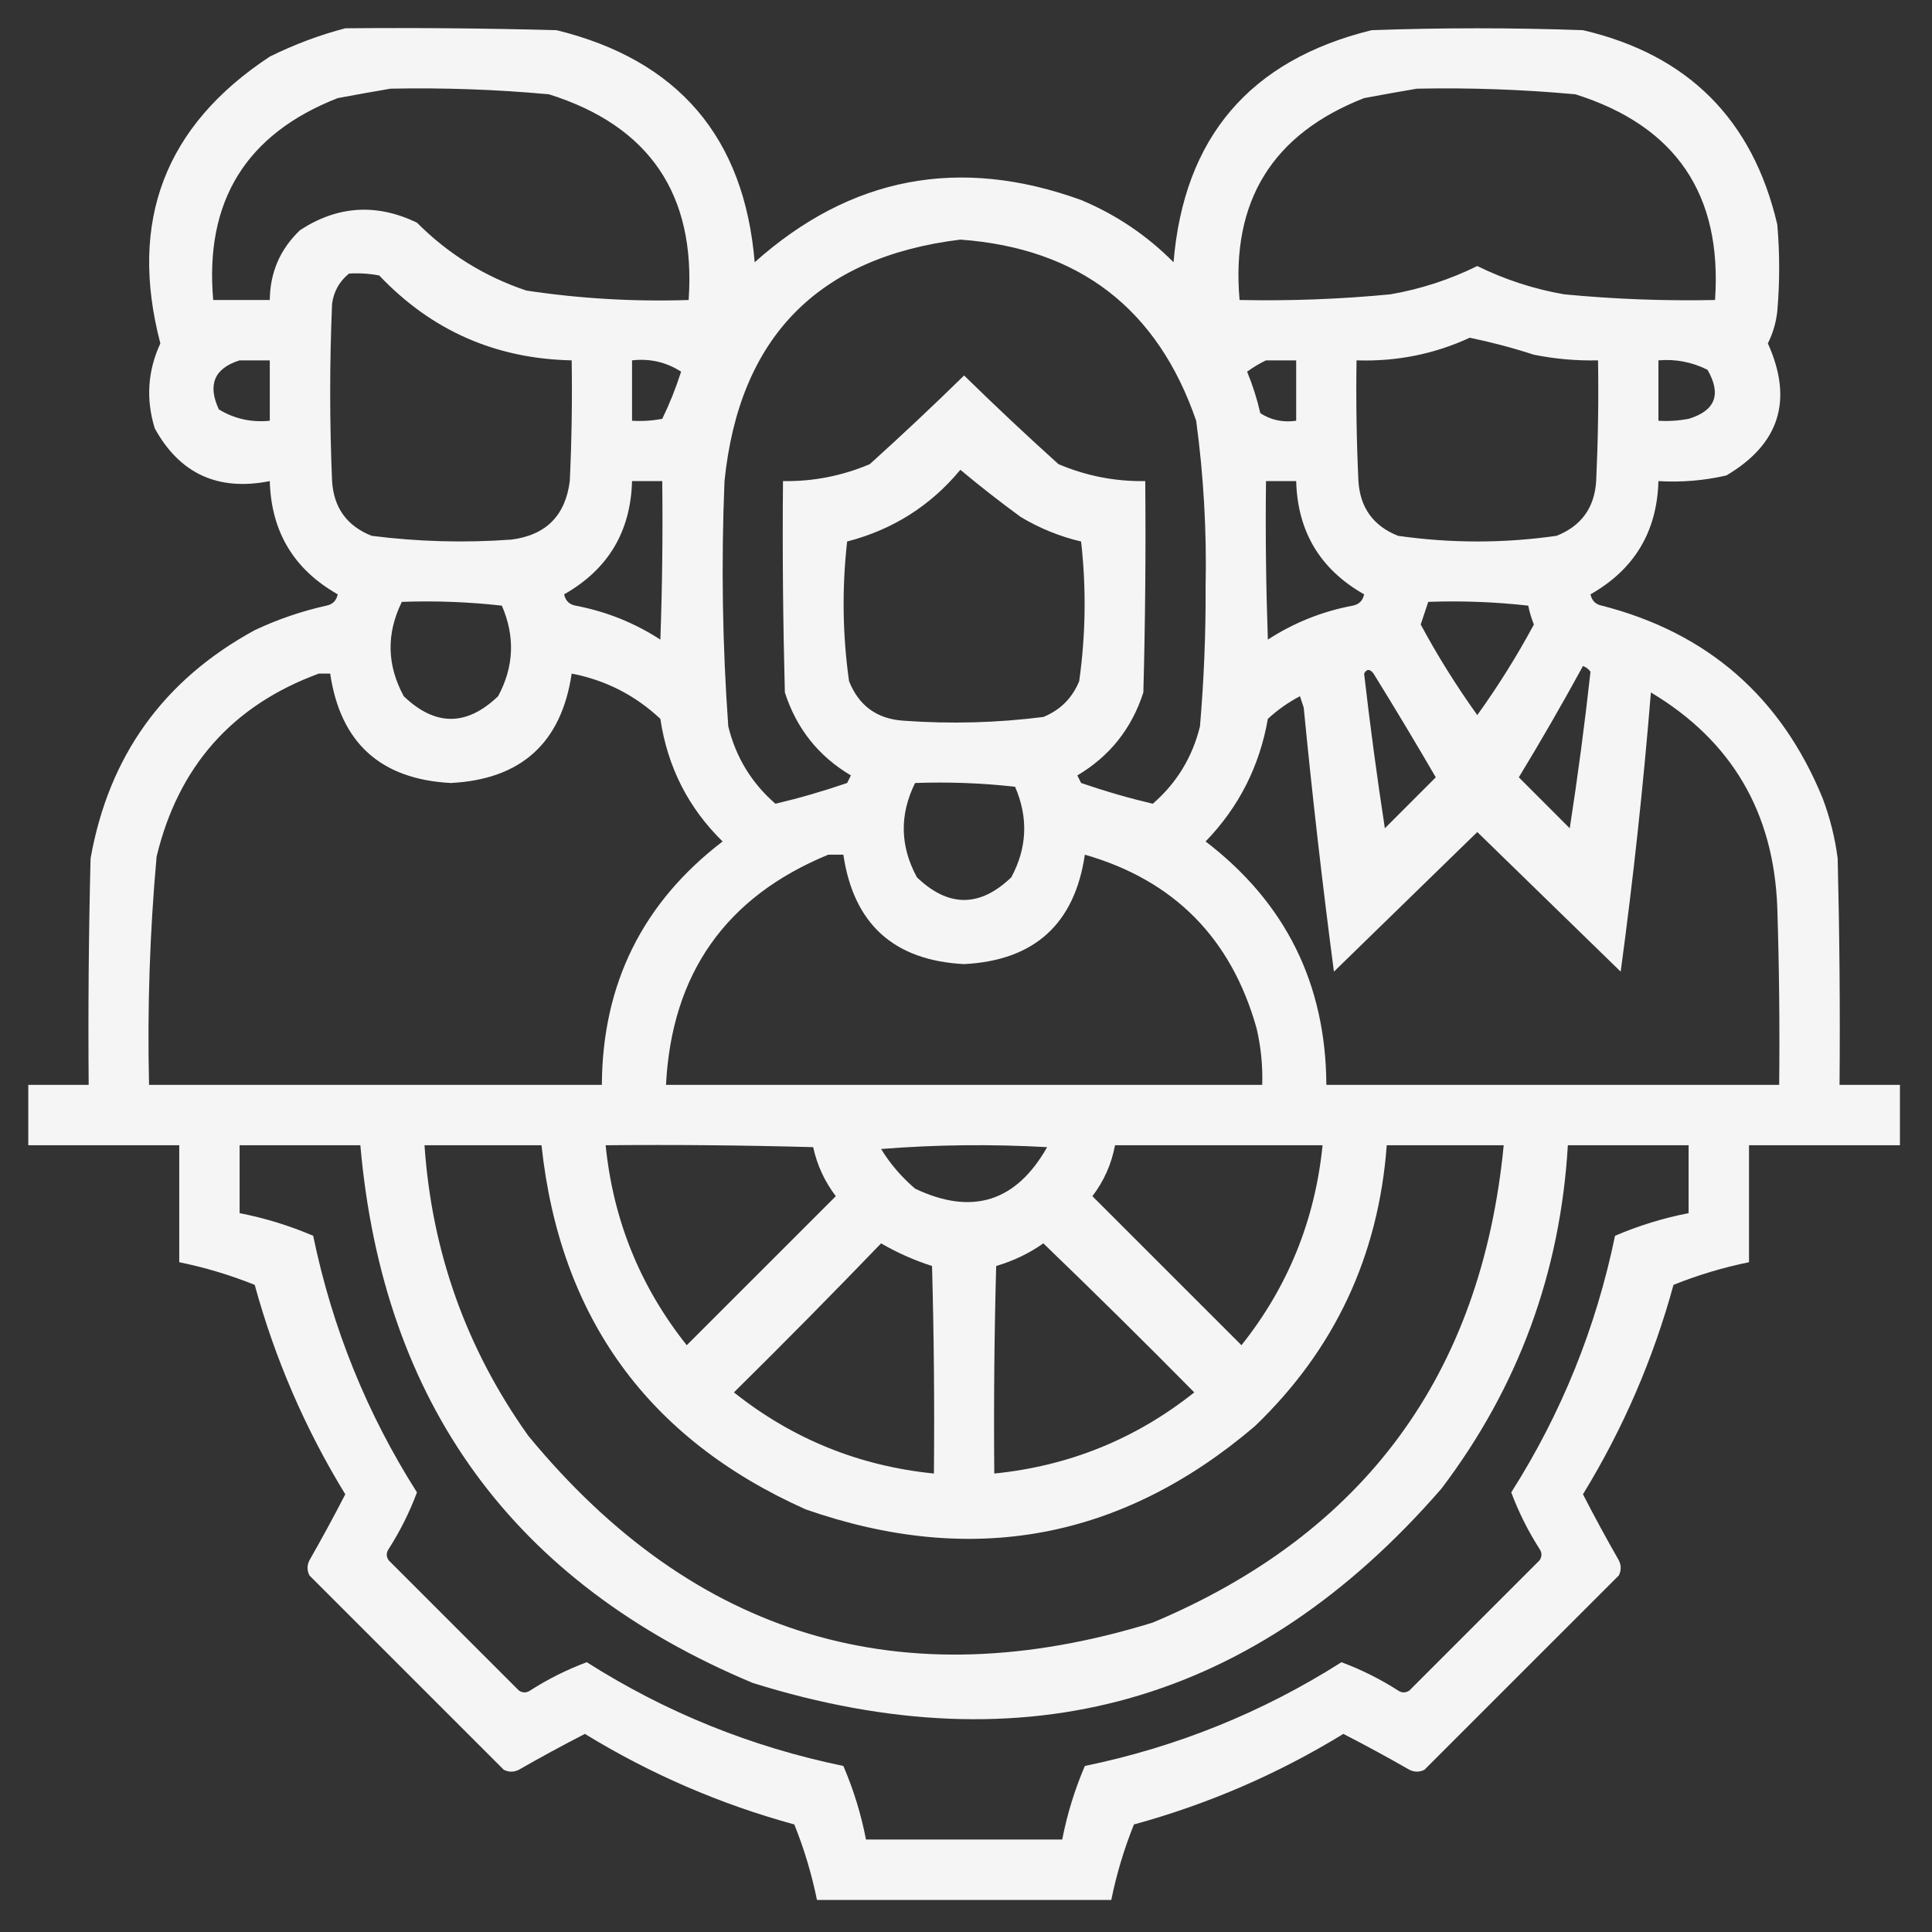 <svg xmlns="http://www.w3.org/2000/svg" width="50" height="50" viewBox="0 0 50 50" fill="none"><rect x="0" y="0" width="50" height="50" fill="#333333" stroke="none"/><g clip-path="url(#clip0_262_9751)"><path opacity="0.95" fill-rule="evenodd" clip-rule="evenodd" d="M8.936 0.732C10.759 0.716 12.582 0.732 14.404 0.781C17.553 1.554 19.262 3.555 19.531 6.787C22.013 4.572 24.828 4.035 27.979 5.176C28.886 5.556 29.683 6.093 30.371 6.787C30.64 3.555 32.349 1.554 35.498 0.781C37.321 0.716 39.144 0.716 40.967 0.781C43.685 1.416 45.361 3.092 45.996 5.811C46.061 6.559 46.061 7.308 45.996 8.057C45.964 8.35 45.882 8.627 45.752 8.887C46.413 10.353 46.055 11.493 44.678 12.305C44.101 12.438 43.515 12.486 42.92 12.451C42.884 13.76 42.298 14.736 41.162 15.381C41.195 15.544 41.292 15.641 41.455 15.674C44.191 16.375 46.095 18.035 47.168 20.654C47.359 21.16 47.49 21.681 47.559 22.217C47.607 24.17 47.624 26.123 47.607 28.076C48.128 28.076 48.649 28.076 49.17 28.076C49.17 28.597 49.17 29.118 49.17 29.639C47.868 29.639 46.566 29.639 45.264 29.639C45.264 30.648 45.264 31.657 45.264 32.666C44.596 32.802 43.945 32.997 43.31 33.252C42.785 35.172 42.003 36.979 40.967 38.672C41.264 39.249 41.573 39.819 41.895 40.381C41.96 40.511 41.96 40.641 41.895 40.772C40.218 42.448 38.542 44.124 36.865 45.801C36.735 45.866 36.605 45.866 36.475 45.801C35.913 45.479 35.343 45.17 34.766 44.873C33.073 45.91 31.266 46.691 29.346 47.217C29.091 47.852 28.895 48.503 28.76 49.17C26.221 49.17 23.682 49.17 21.143 49.17C21.007 48.503 20.812 47.852 20.557 47.217C18.635 46.691 16.828 45.909 15.137 44.873C14.559 45.17 13.99 45.479 13.428 45.801C13.298 45.866 13.167 45.866 13.037 45.801C11.361 44.124 9.684 42.448 8.008 40.772C7.943 40.641 7.943 40.511 8.008 40.381C8.329 39.819 8.639 39.249 8.936 38.672C7.899 36.979 7.118 35.172 6.592 33.252C5.957 32.997 5.306 32.802 4.639 32.666C4.639 31.657 4.639 30.648 4.639 29.639C3.337 29.639 2.034 29.639 0.732 29.639C0.732 29.118 0.732 28.597 0.732 28.076C1.253 28.076 1.774 28.076 2.295 28.076C2.279 26.123 2.295 24.17 2.344 22.217C2.814 19.566 4.23 17.596 6.592 16.309C7.186 16.029 7.805 15.817 8.447 15.674C8.61 15.641 8.708 15.544 8.74 15.381C7.604 14.736 7.018 13.76 6.982 12.451C5.644 12.717 4.651 12.261 4.004 11.084C3.773 10.328 3.822 9.595 4.15 8.887C3.322 5.728 4.266 3.254 6.982 1.465C7.619 1.15 8.27 0.906 8.936 0.732ZM10.107 2.295C11.478 2.267 12.845 2.315 14.209 2.441C16.808 3.259 18.012 5.033 17.822 7.764C16.414 7.81 15.014 7.729 13.623 7.52C12.538 7.156 11.594 6.57 10.791 5.762C9.742 5.258 8.733 5.323 7.764 5.957C7.249 6.449 6.989 7.051 6.982 7.764C6.494 7.764 6.006 7.764 5.518 7.764C5.293 5.208 6.367 3.467 8.74 2.539C9.208 2.451 9.664 2.37 10.107 2.295ZM36.67 2.295C38.04 2.267 39.407 2.315 40.772 2.441C43.37 3.259 44.575 5.033 44.385 7.764C43.08 7.791 41.777 7.742 40.478 7.617C39.694 7.48 38.945 7.236 38.232 6.885C37.52 7.236 36.771 7.48 35.986 7.617C34.687 7.742 33.385 7.791 32.08 7.764C31.855 5.208 32.929 3.467 35.303 2.539C35.771 2.451 36.227 2.37 36.67 2.295ZM24.854 6.201C27.923 6.424 29.958 7.986 30.957 10.889C31.15 12.313 31.231 13.745 31.201 15.185C31.207 16.393 31.158 17.597 31.055 18.799C30.859 19.598 30.452 20.265 29.834 20.801C29.215 20.655 28.597 20.476 27.979 20.264C27.946 20.198 27.913 20.134 27.881 20.068C28.72 19.571 29.289 18.855 29.59 17.92C29.639 16.097 29.655 14.274 29.639 12.451C28.857 12.463 28.109 12.316 27.393 12.012C26.564 11.265 25.75 10.5 24.951 9.717C24.152 10.5 23.338 11.265 22.51 12.012C21.794 12.316 21.045 12.463 20.264 12.451C20.247 14.274 20.264 16.097 20.312 17.92C20.613 18.855 21.183 19.571 22.021 20.068C21.989 20.134 21.956 20.198 21.924 20.264C21.305 20.476 20.687 20.655 20.068 20.801C19.451 20.265 19.044 19.598 18.848 18.799C18.695 16.686 18.663 14.57 18.75 12.451C19.129 8.736 21.163 6.653 24.854 6.201ZM9.033 7.08C9.296 7.064 9.556 7.08 9.814 7.129C11.164 8.552 12.824 9.285 14.795 9.326C14.811 10.368 14.795 11.41 14.746 12.451C14.632 13.346 14.128 13.851 13.232 13.965C12.023 14.052 10.819 14.02 9.619 13.867C8.979 13.613 8.637 13.141 8.594 12.451C8.529 10.921 8.529 9.391 8.594 7.861C8.638 7.541 8.784 7.281 9.033 7.08ZM38.037 8.74C38.596 8.856 39.15 9.002 39.697 9.18C40.245 9.29 40.799 9.339 41.357 9.326C41.374 10.368 41.357 11.41 41.309 12.451C41.265 13.141 40.923 13.613 40.283 13.867C38.916 14.062 37.549 14.062 36.182 13.867C35.542 13.613 35.2 13.141 35.156 12.451C35.107 11.41 35.091 10.368 35.107 9.326C36.141 9.36 37.118 9.165 38.037 8.74ZM6.201 9.326C6.462 9.326 6.722 9.326 6.982 9.326C6.982 9.847 6.982 10.368 6.982 10.889C6.507 10.937 6.068 10.84 5.664 10.596C5.367 9.955 5.546 9.532 6.201 9.326ZM16.357 9.326C16.82 9.274 17.244 9.371 17.627 9.619C17.491 10.044 17.328 10.451 17.139 10.84C16.88 10.888 16.62 10.905 16.357 10.889C16.357 10.368 16.357 9.847 16.357 9.326ZM32.764 9.326C33.024 9.326 33.285 9.326 33.545 9.326C33.545 9.847 33.545 10.368 33.545 10.889C33.202 10.938 32.893 10.873 32.617 10.693C32.533 10.326 32.419 9.968 32.275 9.619C32.436 9.502 32.599 9.405 32.764 9.326ZM42.92 9.326C43.367 9.288 43.79 9.37 44.19 9.57C44.556 10.206 44.394 10.629 43.701 10.84C43.443 10.888 43.182 10.905 42.92 10.889C42.92 10.368 42.92 9.847 42.92 9.326ZM24.854 12.158C25.357 12.579 25.878 12.986 26.416 13.379C26.905 13.672 27.425 13.884 27.979 14.014C28.115 15.222 28.098 16.426 27.93 17.627C27.751 18.066 27.441 18.376 27.002 18.555C25.802 18.707 24.598 18.74 23.389 18.652C22.699 18.609 22.227 18.267 21.973 17.627C21.804 16.426 21.788 15.222 21.924 14.014C23.106 13.708 24.083 13.089 24.854 12.158ZM16.357 12.451C16.618 12.451 16.878 12.451 17.139 12.451C17.155 13.819 17.139 15.186 17.09 16.553C16.416 16.116 15.683 15.823 14.893 15.674C14.73 15.641 14.632 15.544 14.6 15.381C15.736 14.736 16.322 13.76 16.357 12.451ZM32.764 12.451C33.024 12.451 33.285 12.451 33.545 12.451C33.581 13.76 34.166 14.736 35.303 15.381C35.27 15.544 35.173 15.641 35.01 15.674C34.219 15.823 33.486 16.116 32.812 16.553C32.764 15.186 32.747 13.819 32.764 12.451ZM10.4 15.576C11.271 15.545 12.134 15.578 12.988 15.674C13.334 16.473 13.302 17.255 12.891 18.018C12.077 18.799 11.263 18.799 10.449 18.018C10.011 17.212 9.995 16.398 10.4 15.576ZM36.963 15.576C37.834 15.545 38.696 15.578 39.551 15.674C39.585 15.842 39.633 16.004 39.697 16.162C39.257 16.98 38.768 17.761 38.232 18.506C37.697 17.761 37.208 16.98 36.768 16.162C36.833 15.964 36.898 15.769 36.963 15.576ZM40.967 17.236C41.044 17.264 41.109 17.313 41.162 17.383C41.012 18.742 40.833 20.093 40.625 21.436C40.185 20.996 39.746 20.557 39.307 20.117C39.885 19.166 40.438 18.206 40.967 17.236ZM35.303 17.432C35.37 17.307 35.452 17.307 35.547 17.432C36.096 18.319 36.633 19.214 37.158 20.117C36.719 20.557 36.279 20.996 35.84 21.436C35.635 20.1 35.456 18.765 35.303 17.432ZM8.252 17.432C8.35 17.432 8.447 17.432 8.545 17.432C8.81 19.225 9.851 20.169 11.67 20.264C13.489 20.169 14.53 19.225 14.795 17.432C15.673 17.602 16.438 17.992 17.09 18.604C17.276 19.849 17.813 20.907 18.701 21.777C16.632 23.36 15.59 25.46 15.576 28.076C11.67 28.076 7.764 28.076 3.857 28.076C3.811 26.102 3.876 24.132 4.053 22.168C4.615 19.832 6.015 18.254 8.252 17.432ZM42.725 17.92C44.816 19.17 45.906 21.026 45.996 23.486C46.045 25.016 46.061 26.546 46.045 28.076C42.139 28.076 38.232 28.076 34.326 28.076C34.312 25.459 33.27 23.36 31.201 21.777C32.06 20.89 32.597 19.831 32.812 18.604C33.063 18.372 33.34 18.177 33.643 18.018C33.675 18.115 33.708 18.213 33.74 18.311C33.962 20.595 34.223 22.874 34.522 25.146C35.758 23.942 36.995 22.738 38.232 21.533C39.469 22.738 40.706 23.942 41.943 25.146C42.268 22.746 42.529 20.337 42.725 17.92ZM23.682 20.264C24.552 20.233 25.415 20.265 26.27 20.361C26.616 21.161 26.583 21.942 26.172 22.705C25.358 23.486 24.544 23.486 23.73 22.705C23.292 21.899 23.276 21.085 23.682 20.264ZM21.436 22.119C21.566 22.119 21.696 22.119 21.826 22.119C22.091 23.913 23.133 24.857 24.951 24.951C26.77 24.857 27.811 23.913 28.076 22.119C30.384 22.783 31.865 24.281 32.52 26.611C32.633 27.093 32.682 27.581 32.666 28.076C27.523 28.076 22.38 28.076 17.236 28.076C17.384 25.196 18.784 23.21 21.436 22.119ZM6.201 29.639C7.243 29.639 8.284 29.639 9.326 29.639C9.914 36.328 13.299 40.967 19.482 43.555C26.539 45.758 32.48 44.082 37.305 38.525C39.291 35.903 40.382 32.941 40.576 29.639C41.618 29.639 42.66 29.639 43.701 29.639C43.701 30.225 43.701 30.811 43.701 31.396C43.045 31.524 42.41 31.719 41.797 31.982C41.304 34.366 40.409 36.579 39.111 38.623C39.304 39.138 39.548 39.626 39.844 40.088C39.909 40.185 39.909 40.283 39.844 40.381C38.721 41.504 37.598 42.627 36.475 43.75C36.377 43.815 36.279 43.815 36.182 43.75C35.72 43.454 35.232 43.21 34.717 43.018C32.673 44.316 30.46 45.211 28.076 45.703C27.813 46.317 27.618 46.951 27.49 47.607C25.798 47.607 24.105 47.607 22.412 47.607C22.285 46.951 22.09 46.317 21.826 45.703C19.443 45.211 17.229 44.316 15.185 43.018C14.671 43.21 14.182 43.454 13.721 43.75C13.623 43.815 13.525 43.815 13.428 43.75C12.305 42.627 11.182 41.504 10.059 40.381C9.993 40.283 9.993 40.185 10.059 40.088C10.354 39.626 10.599 39.138 10.791 38.623C9.493 36.579 8.598 34.366 8.105 31.982C7.492 31.719 6.857 31.524 6.201 31.396C6.201 30.811 6.201 30.225 6.201 29.639ZM10.986 29.639C11.995 29.639 13.005 29.639 14.014 29.639C14.492 34.098 16.771 37.239 20.85 39.062C25.15 40.565 29.023 39.849 32.471 36.914C34.537 34.934 35.676 32.509 35.889 29.639C36.898 29.639 37.907 29.639 38.916 29.639C38.339 35.569 35.311 39.687 29.834 41.992C23.357 43.989 17.97 42.377 13.672 37.158C12.07 34.91 11.175 32.403 10.986 29.639ZM15.674 29.639C17.465 29.622 19.255 29.639 21.045 29.688C21.146 30.154 21.342 30.577 21.631 30.957C20.345 32.243 19.059 33.529 17.773 34.814C16.568 33.3 15.868 31.574 15.674 29.639ZM22.803 29.736C24.218 29.623 25.651 29.607 27.1 29.688C26.297 31.105 25.158 31.463 23.682 30.762C23.329 30.459 23.036 30.117 22.803 29.736ZM28.857 29.639C30.648 29.639 32.438 29.639 34.228 29.639C34.034 31.574 33.334 33.3 32.129 34.814C30.843 33.529 29.557 32.243 28.271 30.957C28.571 30.563 28.766 30.124 28.857 29.639ZM22.803 32.178C23.218 32.42 23.658 32.615 24.121 32.764C24.17 34.554 24.186 36.344 24.17 38.135C22.234 37.94 20.509 37.24 18.994 36.035C20.283 34.762 21.553 33.476 22.803 32.178ZM27.002 32.178C28.317 33.444 29.619 34.73 30.908 36.035C29.393 37.24 27.668 37.94 25.732 38.135C25.716 36.344 25.732 34.554 25.781 32.764C26.228 32.632 26.635 32.437 27.002 32.178Z" fill="white"></path></g><defs><clipPath id="clip0_262_9751"><rect width="50" height="50" fill="white"></rect></clipPath></defs></svg>